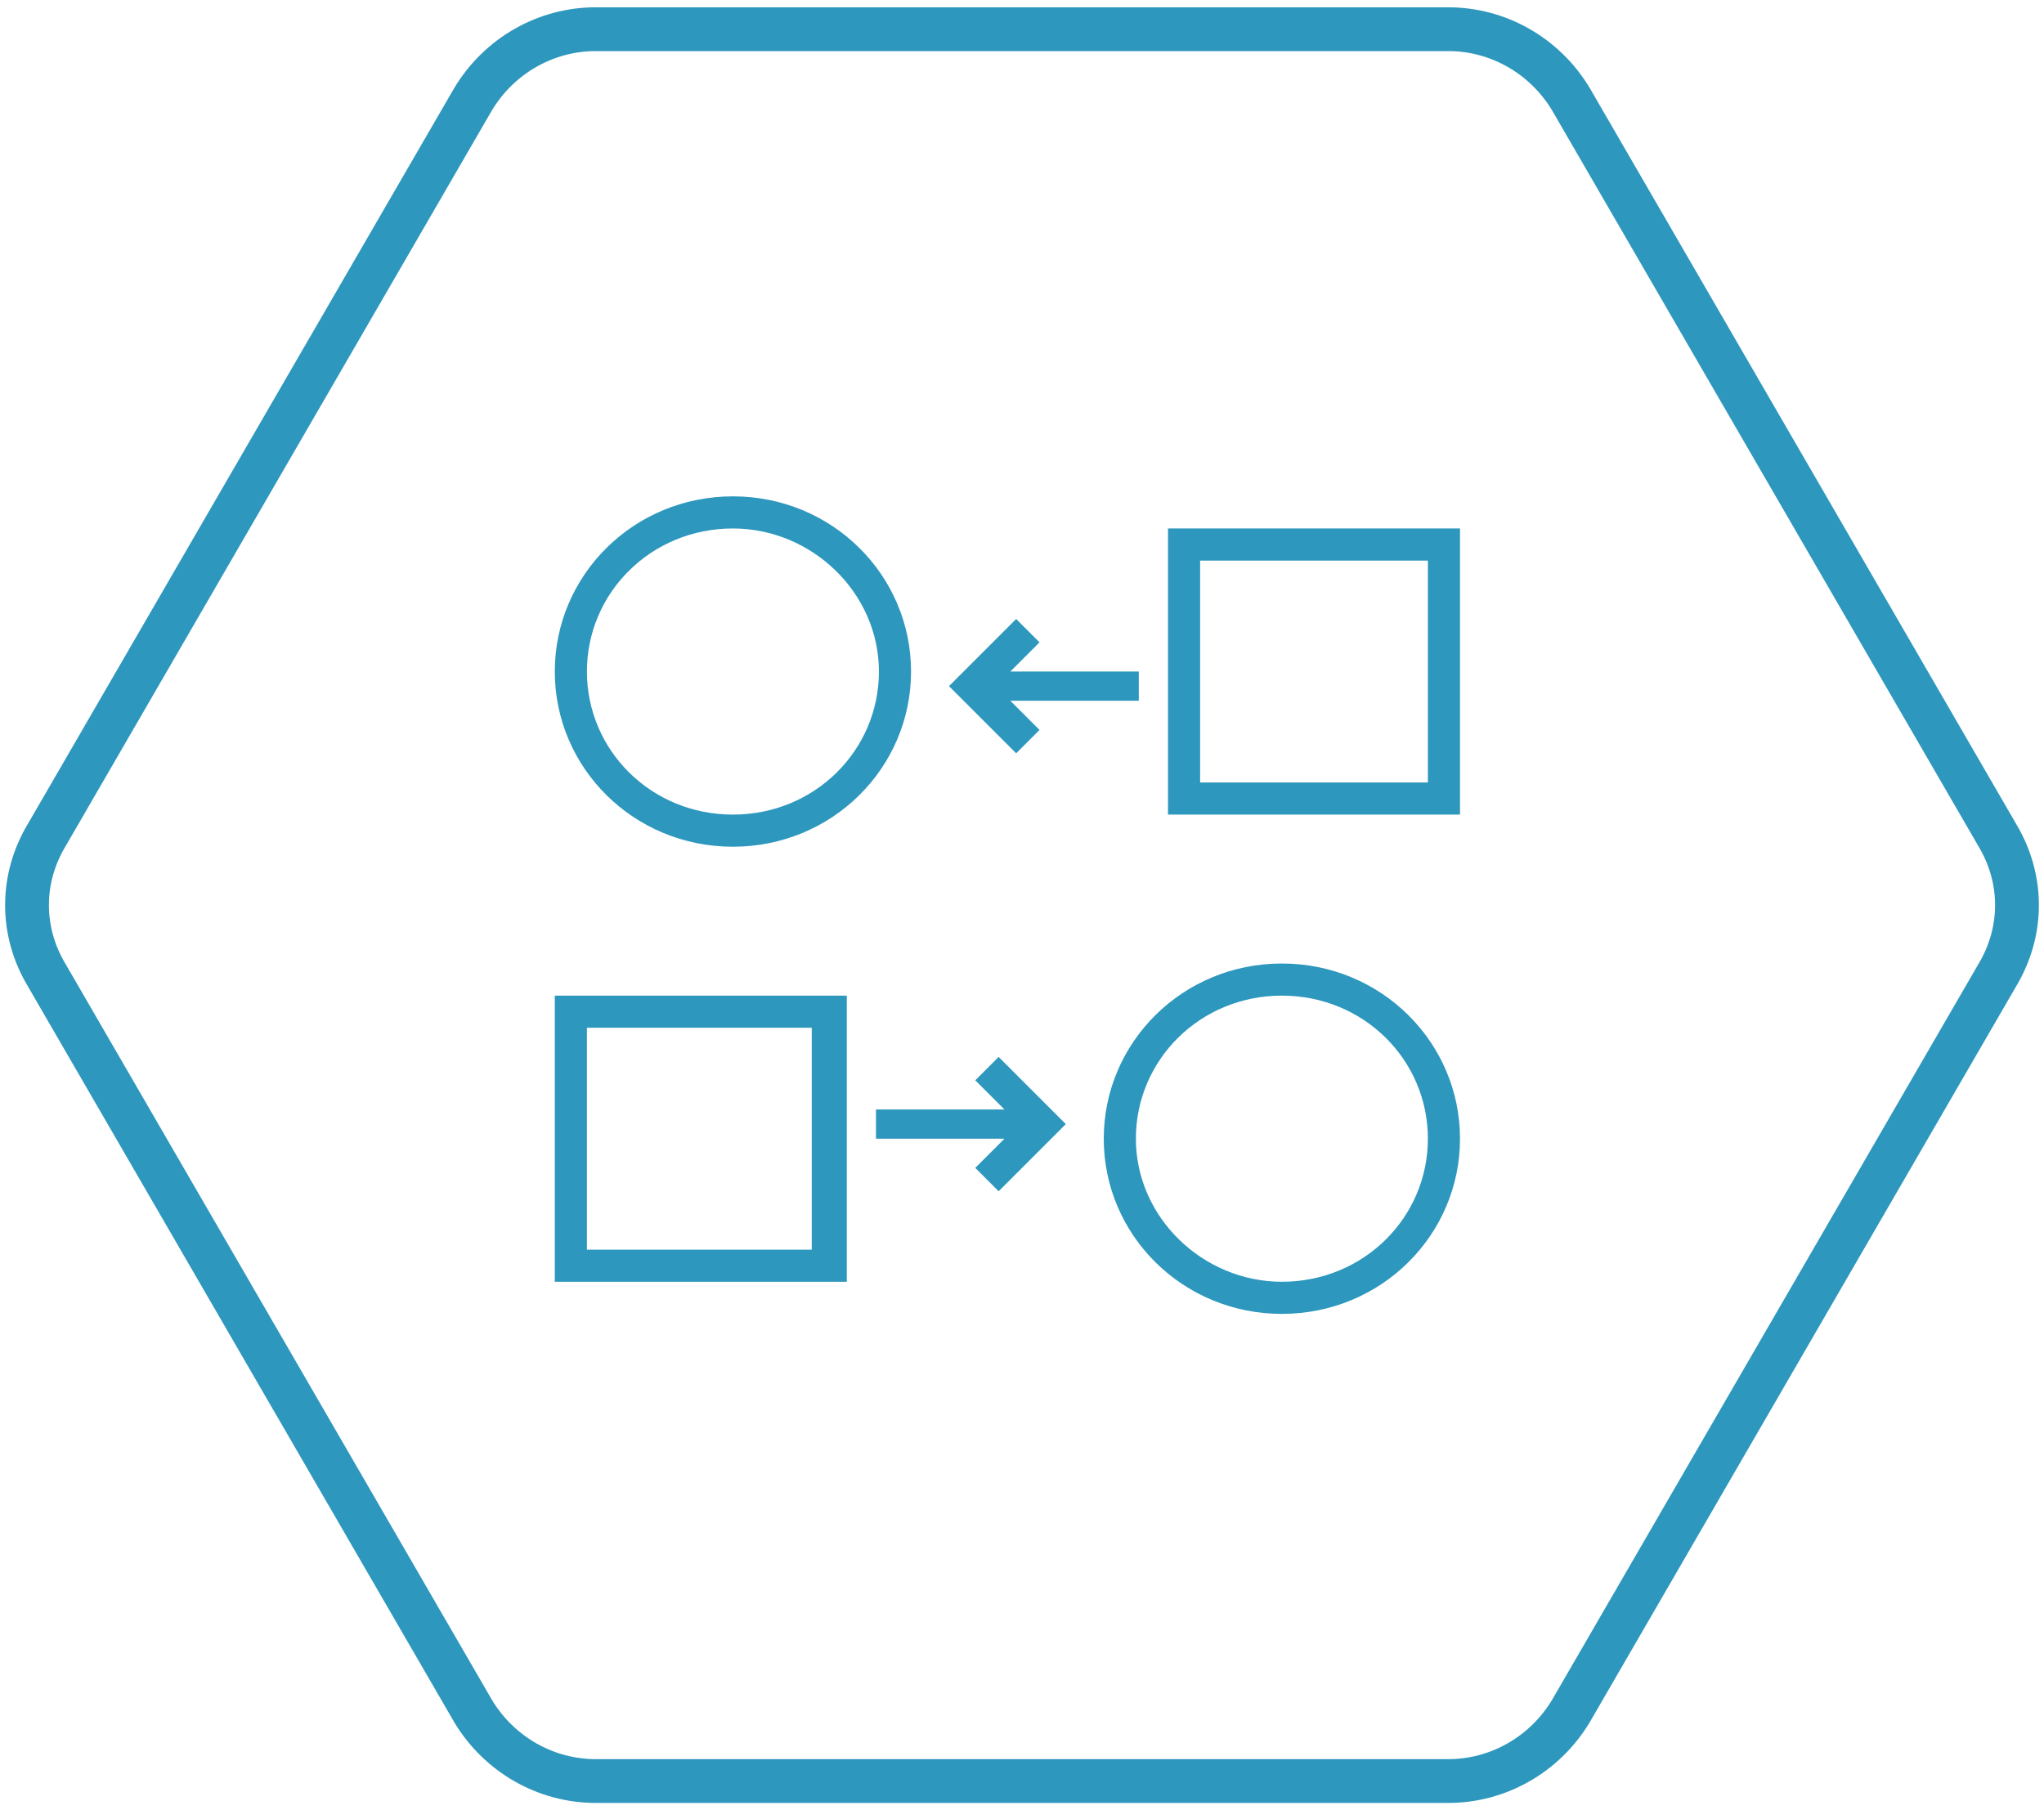 <?xml version="1.0" encoding="utf-8"?>
<!-- Generator: Adobe Illustrator 19.2.0, SVG Export Plug-In . SVG Version: 6.00 Build 0)  -->
<svg version="1.1" id="Layer_1" xmlns="http://www.w3.org/2000/svg" xmlns:xlink="http://www.w3.org/1999/xlink" x="0px" y="0px"
	 viewBox="0 0 70 62" style="enable-background:new 0 0 70 62;" xml:space="preserve">
<style type="text/css">
	.st0{fill:none;stroke:#2D97BD;stroke-width:1.5;}
	.st1{fill:#2D97BD;}
</style>
<title>Group 22</title>
<g id="Page-1">
	<g id="Desktop-HD" transform="translate(-664, -6790)">
		<g id="Group-22" transform="translate(665, 6791)">
			<g id="Group-5">
				<g id="Group-4">
					<g id="Group-3">
						<g id="Clip-2">
						</g>
					</g>
				</g>
				<path id="Fill-1" class="st0" d="M19.4,60c-1.7,0-3.3-0.9-4.2-2.4L0.6,32.4c-0.9-1.5-0.9-3.3,0-4.8L15.2,2.4
					C16.1,0.9,17.7,0,19.4,0h29.2c1.7,0,3.3,0.9,4.2,2.4l14.6,25.2c0.9,1.5,0.9,3.3,0,4.8L52.8,57.6c-0.9,1.5-2.5,2.4-4.2,2.4H19.4z
					"/>
			</g>
			<g id="noun_transform_2844451" transform="translate(18, 16)">
				<g id="Group">
					<path id="Shape" class="st1" d="M15.4,21l-1-1l0.8-0.8l2.3,2.3l-2.3,2.3l-0.8-0.8l1-1h-4.4V21H15.4z M24.9,28
						c-3.4,0-6.1-2.7-6.1-6s2.7-6,6.1-6s6.1,2.7,6.1,6S28.3,28,24.9,28z M24.9,26.9c2.8,0,5-2.2,5-4.9s-2.2-4.9-5-4.9s-5,2.2-5,4.9
						S22.2,26.9,24.9,26.9z M0,17.1h10v9.8H0V17.1z M1.1,18.2v7.6h7.7v-7.6H1.1z"/>
					<path id="Shape_1_" class="st1" d="M15.6,7l1,1l-0.8,0.8l-2.3-2.3l2.3-2.3l0.8,0.8l-1,1h4.4V7H15.6z M6.1,0
						c3.4,0,6.1,2.7,6.1,6s-2.7,6-6.1,6S0,9.3,0,6S2.7,0,6.1,0z M6.1,1.1c-2.8,0-5,2.2-5,4.9s2.2,4.9,5,4.9s5-2.2,5-4.9
						S8.8,1.1,6.1,1.1z M31,10.9H21V1.1h10V10.9z M29.9,9.8V2.2h-7.8v7.6H29.9z"/>
				</g>
			</g>
		</g>
	</g>
</g>
</svg>
